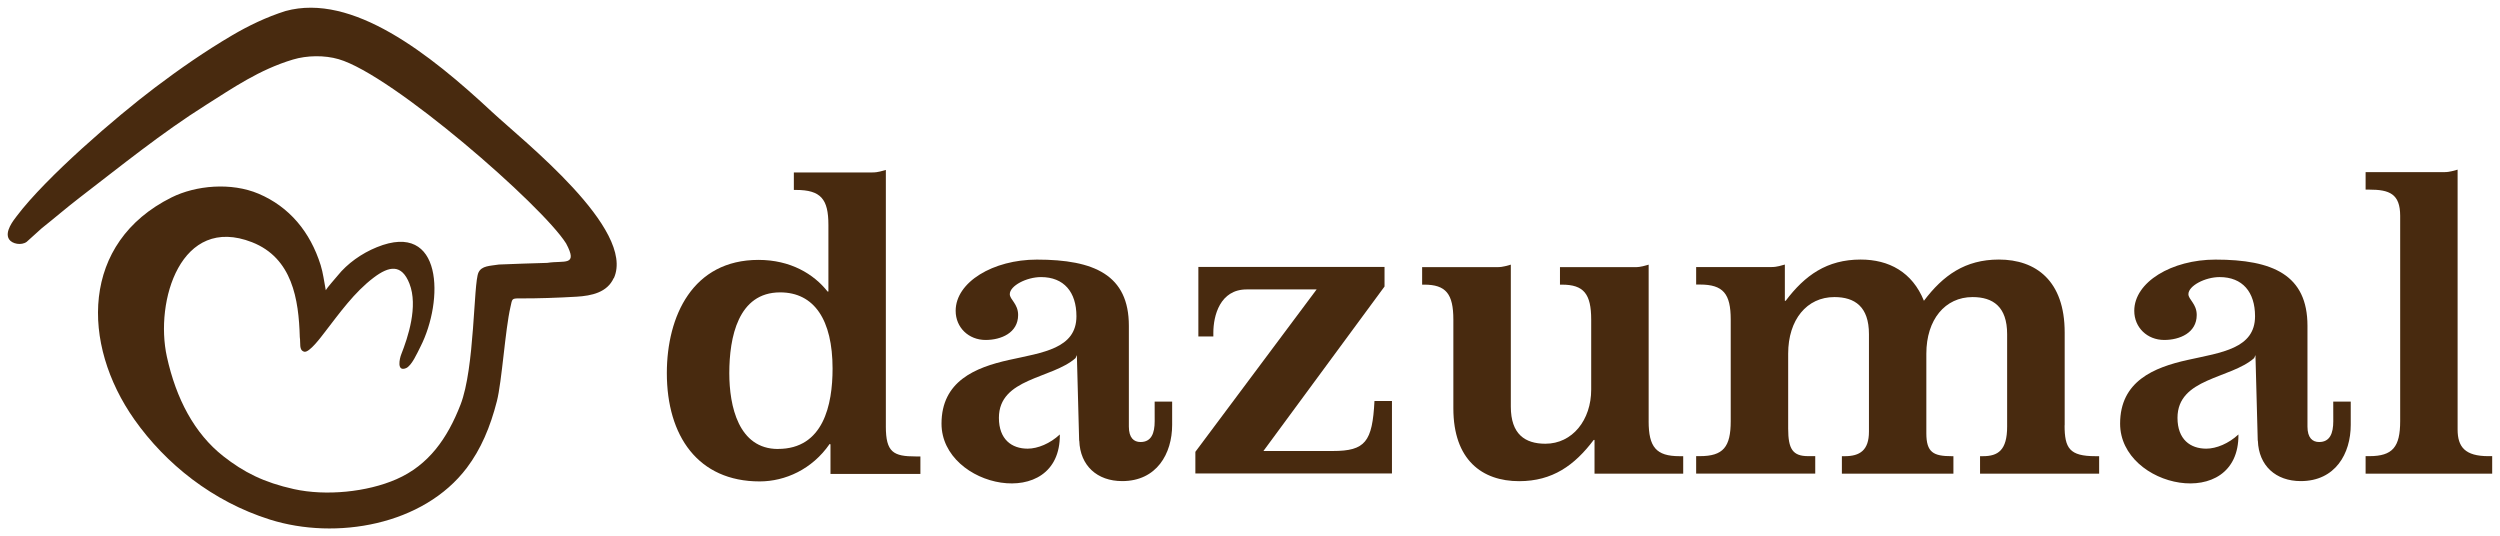 <svg version="1.1" viewBox="0 0 323.9 69.47" xmlns="http://www.w3.org/2000/svg">
 <path d="m79.51 36.03c-0.835 1.852-2.843 2.294-4.811 2.41-2.351 0.139-5.056 0.236-7.387 0.221-1.056-0.007-0.936 0.071-1.18 1.129-0.68 2.938-1.103 9.627-1.753 12.18-0.86 3.371-2.079 6.231-3.89 8.634-5.619 7.453-16.96 9.409-25.52 6.711-7.433-2.344-13.49-7.206-17.55-12.95-6.935-9.83-6.954-22.94 4.814-28.79 3.136-1.559 7.714-1.981 11.27-0.475 3.98 1.689 6.685 4.935 8.041 9.25 0.32 1.023 0.441 2.1 0.663 3.25 0.156-0.309 1.245-1.535 1.543-1.897 1.253-1.557 3.082-2.867 5.075-3.676 8.601-3.491 8.685 6.945 5.644 12.9-0.384 0.752-1.132 2.478-1.873 2.775-1.225 0.493-0.823-1.257-0.616-1.779 0.876-2.219 2.22-6.246 1.067-9.178-1.007-2.563-2.619-2.299-4.624-0.783-2.527 1.911-4.422 4.594-6.357 7.091-0.412 0.532-1.997 2.699-2.656 2.514-0.713-0.199-0.44-1.088-0.569-1.896-0.136-4.892-0.967-10.24-6.19-12.29-9.223-3.611-12.62 7.621-11.03 14.84 1.201 5.466 3.584 9.955 7.305 12.88 2.642 2.076 5.247 3.403 9.155 4.268 4.134 0.915 9.469 0.388 13.28-1.28 4.187-1.832 6.611-5.308 8.301-9.653 1.864-4.791 1.664-15.69 2.326-17.12 0.416-0.904 1.497-0.856 2.656-1.044 2.089-0.08 4.172-0.161 6.26-0.213 2.195-0.355 4.042 0.492 2.443-2.514-3.064-4.894-22.5-21.86-29.48-23.88-1.816-0.528-4.09-0.497-5.906 0.048-4.372 1.311-7.774 3.678-11.27 5.882-5.786 3.65-11.02 7.906-16.36 12-1.684 1.292-3.275 2.672-4.932 3.984-0.648 0.585-1.297 1.171-1.945 1.756-0.687 0.499-1.885 0.273-2.278-0.333-0.627-0.969 0.584-2.467 0.997-3.011 3.807-5.04 12.89-12.86 17.91-16.65 3.187-2.407 6.454-4.679 9.985-6.759 2.094-1.235 4.447-2.371 6.925-3.155 8.662-2.372 18.67 5.539 26.75 13.07 4.071 3.79 18.63 15.21 15.79 21.54" style="fill-rule:evenodd;fill:#482a0f"/>
 <path d="m100.8 58.17c-5.124 0-6.312-5.558-6.312-9.819 0-4.64 1.133-10.47 6.583-10.47 4.423 0 6.797 3.562 6.797 9.873 0 4.695-1.185 10.41-7.067 10.41m13.97-2.915v-33.23c-0.485 0.108-0.916 0.324-1.78 0.324h-10.14v2.266h0.269c3.236 0 4.208 1.187 4.208 4.532v8.631h-0.108c-1.78-2.266-4.803-4.099-8.955-4.099-8.525 0-11.87 7.283-11.87 14.67 0 8.146 4.046 14.03 12.03 14.03 3.291 0 6.797-1.565 9.065-4.855l0.107 0.055v3.83h11.65v-2.266h-0.592c-2.914 0-3.886-0.54-3.886-3.886" style="fill:#482a0f"/>
 <path d="m172.7 58.43h-9.01l15.69-21.31v-2.536h-24.12v9.009h1.941v-0.485c0-2.211 0.864-5.61 4.316-5.61h9.065l-15.71 21.04v2.806h25.47v-9.387h-2.266c-0.269 5.286-1.187 6.474-5.394 6.474" style="fill:#482a0f"/>
 <path d="m213.6 54.57v-20.28c-0.484 0.108-0.916 0.324-1.78 0.324h-9.71v2.266h0.269c2.804 0 3.776 1.187 3.776 4.531v9.065c0 3.938-2.428 7.014-5.934 7.014-2.646 0-4.479-1.241-4.479-4.802v-18.4c-0.485 0.108-0.917 0.324-1.78 0.324h-9.711v2.266h0.269c2.806 0 3.776 1.187 3.776 4.531v11.49c0 6.691 3.723 9.442 8.525 9.442 4.316 0 7.177-2.051 9.658-5.342h0.107v4.371h11.49v-2.267h-0.485c-3.022 0-3.994-1.185-3.994-4.531" style="fill:#482a0f"/>
 <path d="m267.5 55.1v-12.03c0-6.69-3.723-9.442-8.525-9.442-4.37 0-7.229 2.049-9.711 5.342-1.511-3.723-4.531-5.342-8.199-5.342-4.372 0-7.23 2.049-9.711 5.342h-0.108v-4.694c-0.487 0.107-0.917 0.324-1.78 0.324h-9.713v2.266h0.488c3.02 0 3.991 1.187 3.991 4.531v13.17c0 3.346-0.971 4.531-3.991 4.531h-0.488v2.266h15.43v-2.266h-0.919c-1.996 0-2.588-0.916-2.588-3.56v-9.711c0-4.424 2.427-7.338 5.987-7.338 2.644 0 4.479 1.241 4.479 4.802v12.63c0 2.428-1.187 3.183-3.13 3.183h-0.377v2.266h14.45v-2.266h-0.216c-2.374 0-3.291-0.484-3.291-2.966v-10.31c0-4.424 2.428-7.338 5.988-7.338 2.644 0 4.479 1.241 4.479 4.802v11.98c0 3.076-1.188 3.831-3.13 3.831h-0.379v2.266h15.43v-2.266h-0.485c-3.346 0-3.992-1.024-3.992-3.991" style="fill:#482a0f"/>
 <path d="m322.4 59.1c-3.022 0-3.992-1.187-3.992-3.452v-33.67c-0.485 0.108-0.916 0.324-1.78 0.324h-10.14v2.266h0.487c2.59 0 3.992 0.541 3.992 3.4v26.6c0 3.344-0.972 4.531-3.992 4.531h-0.487v2.266h16.4v-2.266z" style="fill:#482a0f"/>
 <path d="m149.6 54.57c0 1.565-0.431 2.698-1.833 2.698-0.864 0-1.511-0.54-1.511-1.997v-13.06c0-6.582-4.478-8.577-11.92-8.577-5.664 0-10.52 2.912-10.52 6.635 0 2.158 1.672 3.776 3.886 3.776 1.995 0 4.207-0.917 4.207-3.236 0-1.457-1.079-1.996-1.079-2.699 0-1.079 2.159-2.211 4.047-2.211 2.967 0 4.586 1.941 4.586 5.071 0 4.208-4.37 4.694-8.741 5.666-4.37 0.971-8.739 2.751-8.739 8.254 0 8.371 15.44 11.53 15.33 1.399-1.26 1.173-2.859 1.839-4.171 1.839-2.051 0-3.723-1.188-3.723-3.992 0-5.178 6.857-5.028 9.929-7.738l0.171-0.391 0.296 11.09h0.017c0.108 3.238 2.32 5.234 5.558 5.234 4.478 0 6.474-3.56 6.474-7.283v-3.02h-2.267z" style="fill:#482a0f"/>
 <path d="m302.3 54.57c0 1.565-0.431 2.698-1.833 2.698-0.863 0-1.511-0.54-1.511-1.997v-13.06c0-6.582-4.478-8.577-11.92-8.577-5.666 0-10.52 2.912-10.52 6.635 0 2.158 1.672 3.776 3.884 3.776 1.996 0 4.208-0.917 4.208-3.236 0-1.457-1.077-1.996-1.077-2.699 0-1.079 2.158-2.211 4.046-2.211 2.967 0 4.587 1.941 4.587 5.071 0 4.208-4.371 4.694-8.741 5.666-4.37 0.971-8.741 2.751-8.741 8.254 0 8.371 15.44 11.53 15.33 1.399-1.261 1.173-2.86 1.839-4.172 1.839-2.05 0-3.723-1.188-3.723-3.992 0-5.178 6.857-5.028 9.929-7.738l0.171-0.391 0.297 11.09h0.016c0.109 3.238 2.32 5.234 5.558 5.234 4.478 0 6.474-3.56 6.474-7.283v-3.02h-2.267z" style="fill:#482a0f"/>
</svg>
